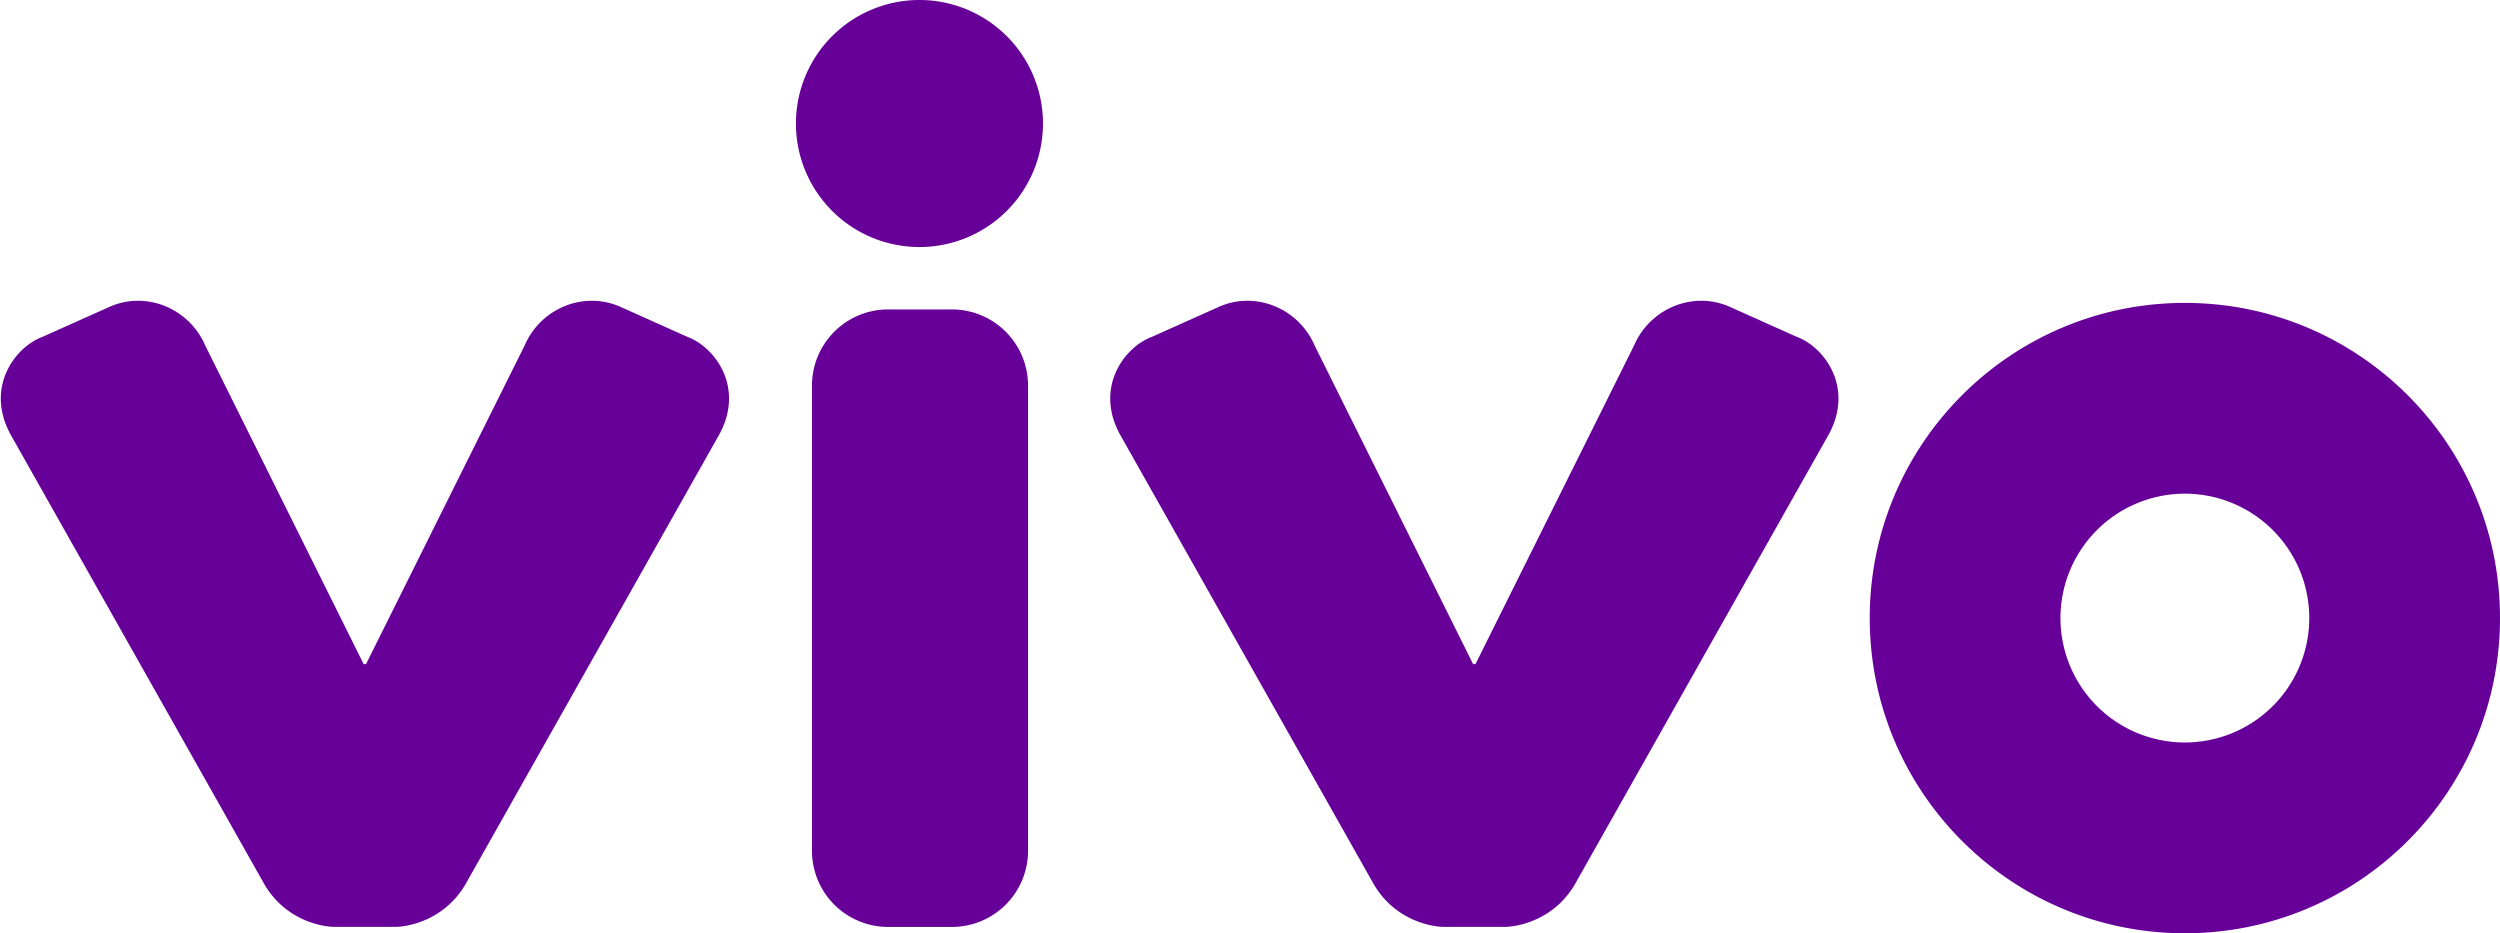 <svg xmlns="http://www.w3.org/2000/svg" width="1476" height="551" viewBox="0 0 1476 551">
  <defs></defs>
  <path style="fill:#660099;" d="M197.448,547.233h36.016c6.069,0,29.273-3.161,42.084-26.445L424.635,256.565c15.277-27.974-2.743-51.716-18.671-57.626L366.321,181.18c-21.356-9.558-46.978.529-56.605,22.867L216.107,392.092H214.7L121.2,204.047c-9.638-22.338-35.26-32.425-56.594-22.867L24.97,198.939C9.008,204.849-9,228.591,6.269,256.565l149.1,264.223C168.162,544.072,191.379,547.233,197.448,547.233Zm654.988,0h36.028c6.086,0,29.3-3.161,42.079-26.445L1079.65,256.565c15.26-27.974-2.75-51.716-18.68-57.626l-39.65-17.759c-21.349-9.558-46.96.529-56.6,22.867l-93.6,188.045h-1.407L776.184,204.047c-9.649-22.338-35.249-32.425-56.595-22.867l-39.631,17.759c-15.939,5.91-33.97,29.652-18.683,57.626L810.362,520.788C823.163,544.072,846.367,547.233,852.436,547.233Zm437.494-368.4c-102.72,0-186.04,83.326-186.04,186.048C1103.89,467.7,1187.21,551,1289.93,551,1392.74,551,1476,467.7,1476,364.879,1476,262.157,1392.74,178.831,1289.93,178.831Zm0,259.53a73.447,73.447,0,1,1,73.46-73.482A73.457,73.457,0,0,1,1289.93,438.361ZM615.773,72.923A72.928,72.928,0,1,1,542.845,0,72.916,72.916,0,0,1,615.773,72.923ZM479.392,227.661a44.942,44.942,0,0,1,44.968-44.97h37.621a44.96,44.96,0,0,1,44.98,44.97V502.285a44.965,44.965,0,0,1-44.98,44.972H524.36a44.947,44.947,0,0,1-44.968-44.972V227.661Z"/>
</svg>

